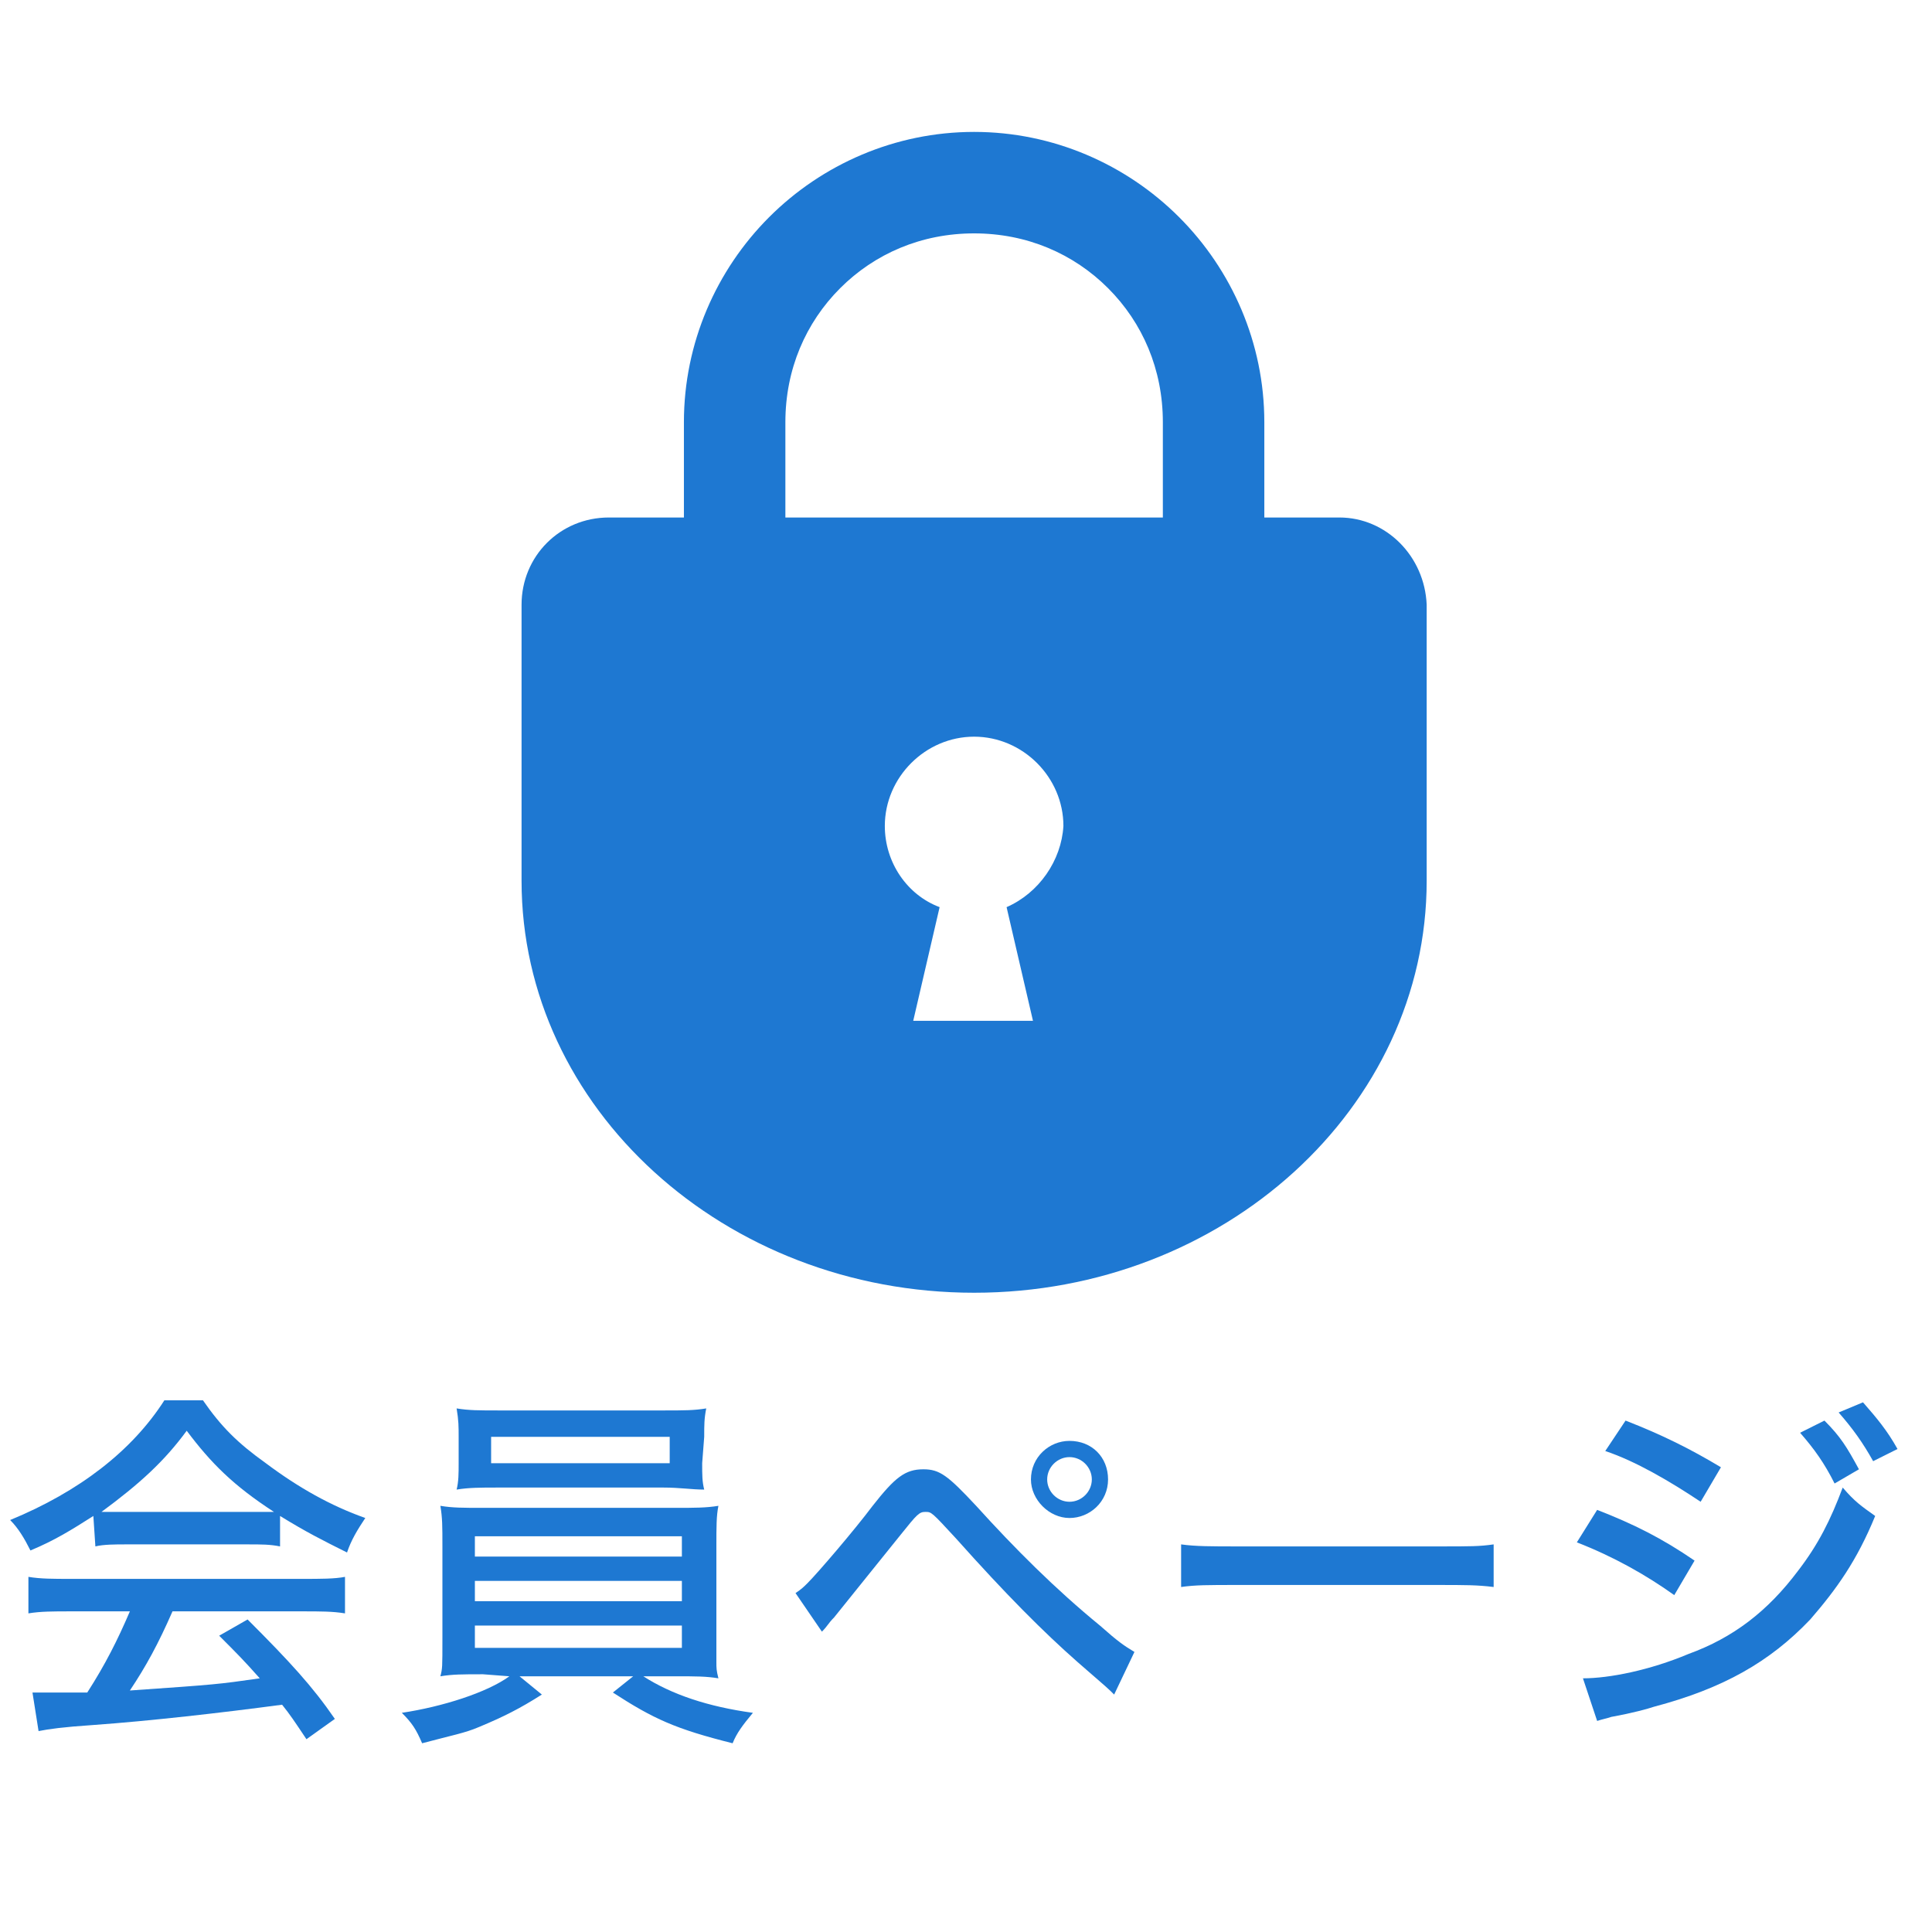 <?xml version="1.0" encoding="utf-8"?>
<!-- Generator: Adobe Illustrator 24.3.0, SVG Export Plug-In . SVG Version: 6.00 Build 0)  -->
<svg version="1.1" id="レイヤー_1" xmlns="http://www.w3.org/2000/svg" xmlns:xlink="http://www.w3.org/1999/xlink" x="0px"
	 y="0px" width="95.2px" height="95.2px" viewBox="0 0 95.2 95.2" style="enable-background:new 0 0 95.2 95.2;"
	 xml:space="preserve">
<style type="text/css">
	.st0{fill:#1E78D2;}
</style>
<g>
	<path class="st0" d="M4.6,74.7c-1.1,0.7-1.9,1.2-3.1,1.7c-0.3-0.6-0.6-1.1-1-1.5c3.4-1.4,6-3.4,7.6-5.9H10c0.9,1.3,1.7,2.1,3.1,3.1
		c1.6,1.2,3.2,2.1,4.9,2.7c-0.4,0.6-0.7,1.1-0.9,1.7c-1.2-0.6-2-1-3.3-1.8v1.5c-0.5-0.1-0.9-0.1-1.6-0.1h-6c-0.5,0-1.1,0-1.5,0.1
		L4.6,74.7L4.6,74.7z M3.5,79.4c-0.9,0-1.5,0-2.1,0.1v-1.8c0.6,0.1,1.2,0.1,2.1,0.1h11.4c0.9,0,1.6,0,2.1-0.1v1.8
		c-0.6-0.1-1.2-0.1-2.1-0.1H8.5c-0.7,1.6-1.3,2.7-2.1,3.9c4.3-0.3,4.3-0.3,6.4-0.6c-0.8-0.9-1.1-1.2-2-2.1l1.4-0.8
		c2.1,2.1,3.2,3.3,4.3,4.9l-1.4,1c-0.6-0.9-0.8-1.2-1.2-1.7c-3,0.4-6.5,0.8-9.3,1c-1.5,0.1-2.2,0.2-2.7,0.3l-0.3-1.9
		c0.4,0,0.8,0,1,0c0.1,0,0.4,0,0.8,0c0.2,0,0.2,0,0.9,0c0.9-1.4,1.5-2.6,2.1-4C6.4,79.4,3.5,79.4,3.5,79.4z M12.2,74.5
		c0.5,0,0.9,0,1.3,0c-2-1.3-3.1-2.4-4.3-4c-1.1,1.5-2.3,2.6-4.2,4c0.4,0,0.6,0,1.2,0H12.2z"/>
	<path class="st0" d="M23.8,82.5c-1,0-1.5,0-2.1,0.1c0.1-0.4,0.1-0.4,0.1-1.9v-4.5c0-1,0-1.4-0.1-2c0.6,0.1,1.1,0.1,2.1,0.1h9.5
		c0.9,0,1.5,0,2.1-0.1c-0.1,0.5-0.1,1-0.1,2v4.5c0,0.7,0,1.1,0,1.2c0,0.3,0,0.4,0.1,0.8c-0.6-0.1-1.1-0.1-2.1-0.1h-1.6
		c1.4,0.9,3.2,1.5,5.4,1.8c-0.5,0.6-0.8,1-1,1.5c-2.8-0.7-3.9-1.2-5.9-2.5l1-0.8h-5.6l1.1,0.9c-1.1,0.7-1.9,1.1-3.1,1.6
		c-0.7,0.3-1.3,0.4-2.8,0.8c-0.3-0.7-0.5-1-1-1.5c2-0.3,4.2-1,5.3-1.8L23.8,82.5L23.8,82.5z M34.6,72.1c0,0.6,0,0.9,0.1,1.3
		c-0.6,0-1.2-0.1-2-0.1h-8.2c-0.8,0-1.4,0-2,0.1c0.1-0.4,0.1-0.8,0.1-1.3v-1.3c0-0.5,0-0.8-0.1-1.4c0.6,0.1,1.1,0.1,2.1,0.1h8.1
		c1,0,1.5,0,2.1-0.1c-0.1,0.5-0.1,0.8-0.1,1.4L34.6,72.1L34.6,72.1z M23.4,76.7h10.2v-1H23.4V76.7z M23.4,78.9h10.2v-1H23.4V78.9z
		 M23.4,81.2h10.2v-1.1H23.4V81.2z M24.2,70.8v1.3H33v-1.3H24.2z"/>
	<path class="st0" d="M39.2,78.5c0.3-0.2,0.4-0.3,0.6-0.5c0.5-0.5,2.3-2.6,3.2-3.8c1.1-1.4,1.6-1.8,2.5-1.8c0.8,0,1.2,0.3,2.6,1.8
		c1.9,2.1,3.9,4.1,6.1,5.9c0.9,0.8,1.2,1,1.7,1.3l-1,2.1c-0.3-0.3-0.3-0.3-1.8-1.6c-1.7-1.5-3.5-3.3-6-6.1c-1.2-1.3-1.2-1.3-1.5-1.3
		s-0.4,0.1-1.2,1.1s-2.1,2.6-3.3,4.1c-0.3,0.3-0.3,0.4-0.6,0.7L39.2,78.5z M54.6,72.9c0,1.1-0.9,1.9-1.9,1.9s-1.9-0.9-1.9-1.9
		c0-1.1,0.9-1.9,1.9-1.9C53.8,71,54.6,71.8,54.6,72.9z M51.6,72.9c0,0.6,0.5,1.1,1.1,1.1s1.1-0.5,1.1-1.1s-0.5-1.1-1.1-1.1
		S51.6,72.3,51.6,72.9z"/>
	<path class="st0" d="M58.2,76.1c0.7,0.1,1.5,0.1,2.8,0.1h9.9c1.6,0,2,0,2.7-0.1v2.1c-0.8-0.1-1.4-0.1-2.8-0.1H61
		c-1.5,0-2.1,0-2.8,0.1V76.1z"/>
	<path class="st0" d="M78.7,74.4c1.8,0.7,3.2,1.4,4.8,2.5l-1,1.7c-1.4-1-3-1.9-4.8-2.6L78.7,74.4z M78,82.7c1.3,0,3.3-0.4,5.2-1.2
		c2.2-0.8,3.9-2.1,5.4-4.1c1-1.3,1.6-2.5,2.2-4.1c0.6,0.7,0.9,0.9,1.6,1.4c-0.9,2.2-1.9,3.6-3.2,5.1c-2,2.1-4.3,3.4-7.7,4.3
		c-0.3,0.1-1,0.3-2.1,0.5c-0.3,0.1-0.4,0.1-0.7,0.2L78,82.7z M80.1,70c1.8,0.7,3.2,1.4,4.7,2.3l-1,1.7c-1.5-1-3.2-2-4.7-2.5L80.1,70
		z M89.9,70c0.8,0.8,1.1,1.3,1.7,2.4l-1.2,0.7c-0.5-1-1-1.7-1.7-2.5L89.9,70z M91.8,69.1c0.7,0.8,1.2,1.4,1.7,2.3L92.3,72
		c-0.5-0.9-1-1.6-1.7-2.4L91.8,69.1z"/>
</g>
<g>
	<path class="st0" d="M66,25.5h-3.7v-4.7c0-3.9-1.6-7.5-4.2-10.1C55.5,8.1,51.9,6.5,48,6.5s-7.5,1.6-10.1,4.2s-4.2,6.2-4.2,10.1v4.7
		H30c-2.4,0-4.3,1.9-4.3,4.3v13.6c0,11.2,10,20.3,22.3,20.3s22.3-9.1,22.3-20.3V29.8C70.2,27.4,68.3,25.5,66,25.5z M49.6,44.7
		l1.3,5.6H45l1.3-5.6c-1.6-0.6-2.7-2.2-2.7-4c0-2.4,2-4.4,4.4-4.4s4.4,2,4.4,4.4C52.3,42.4,51.2,44,49.6,44.7z M57.3,25.5H38.7v-4.7
		c0-2.6,1-4.9,2.7-6.6s4-2.7,6.6-2.7s4.9,1,6.6,2.7c1.7,1.7,2.7,4,2.7,6.6V25.5z"/>
</g>
</svg>
